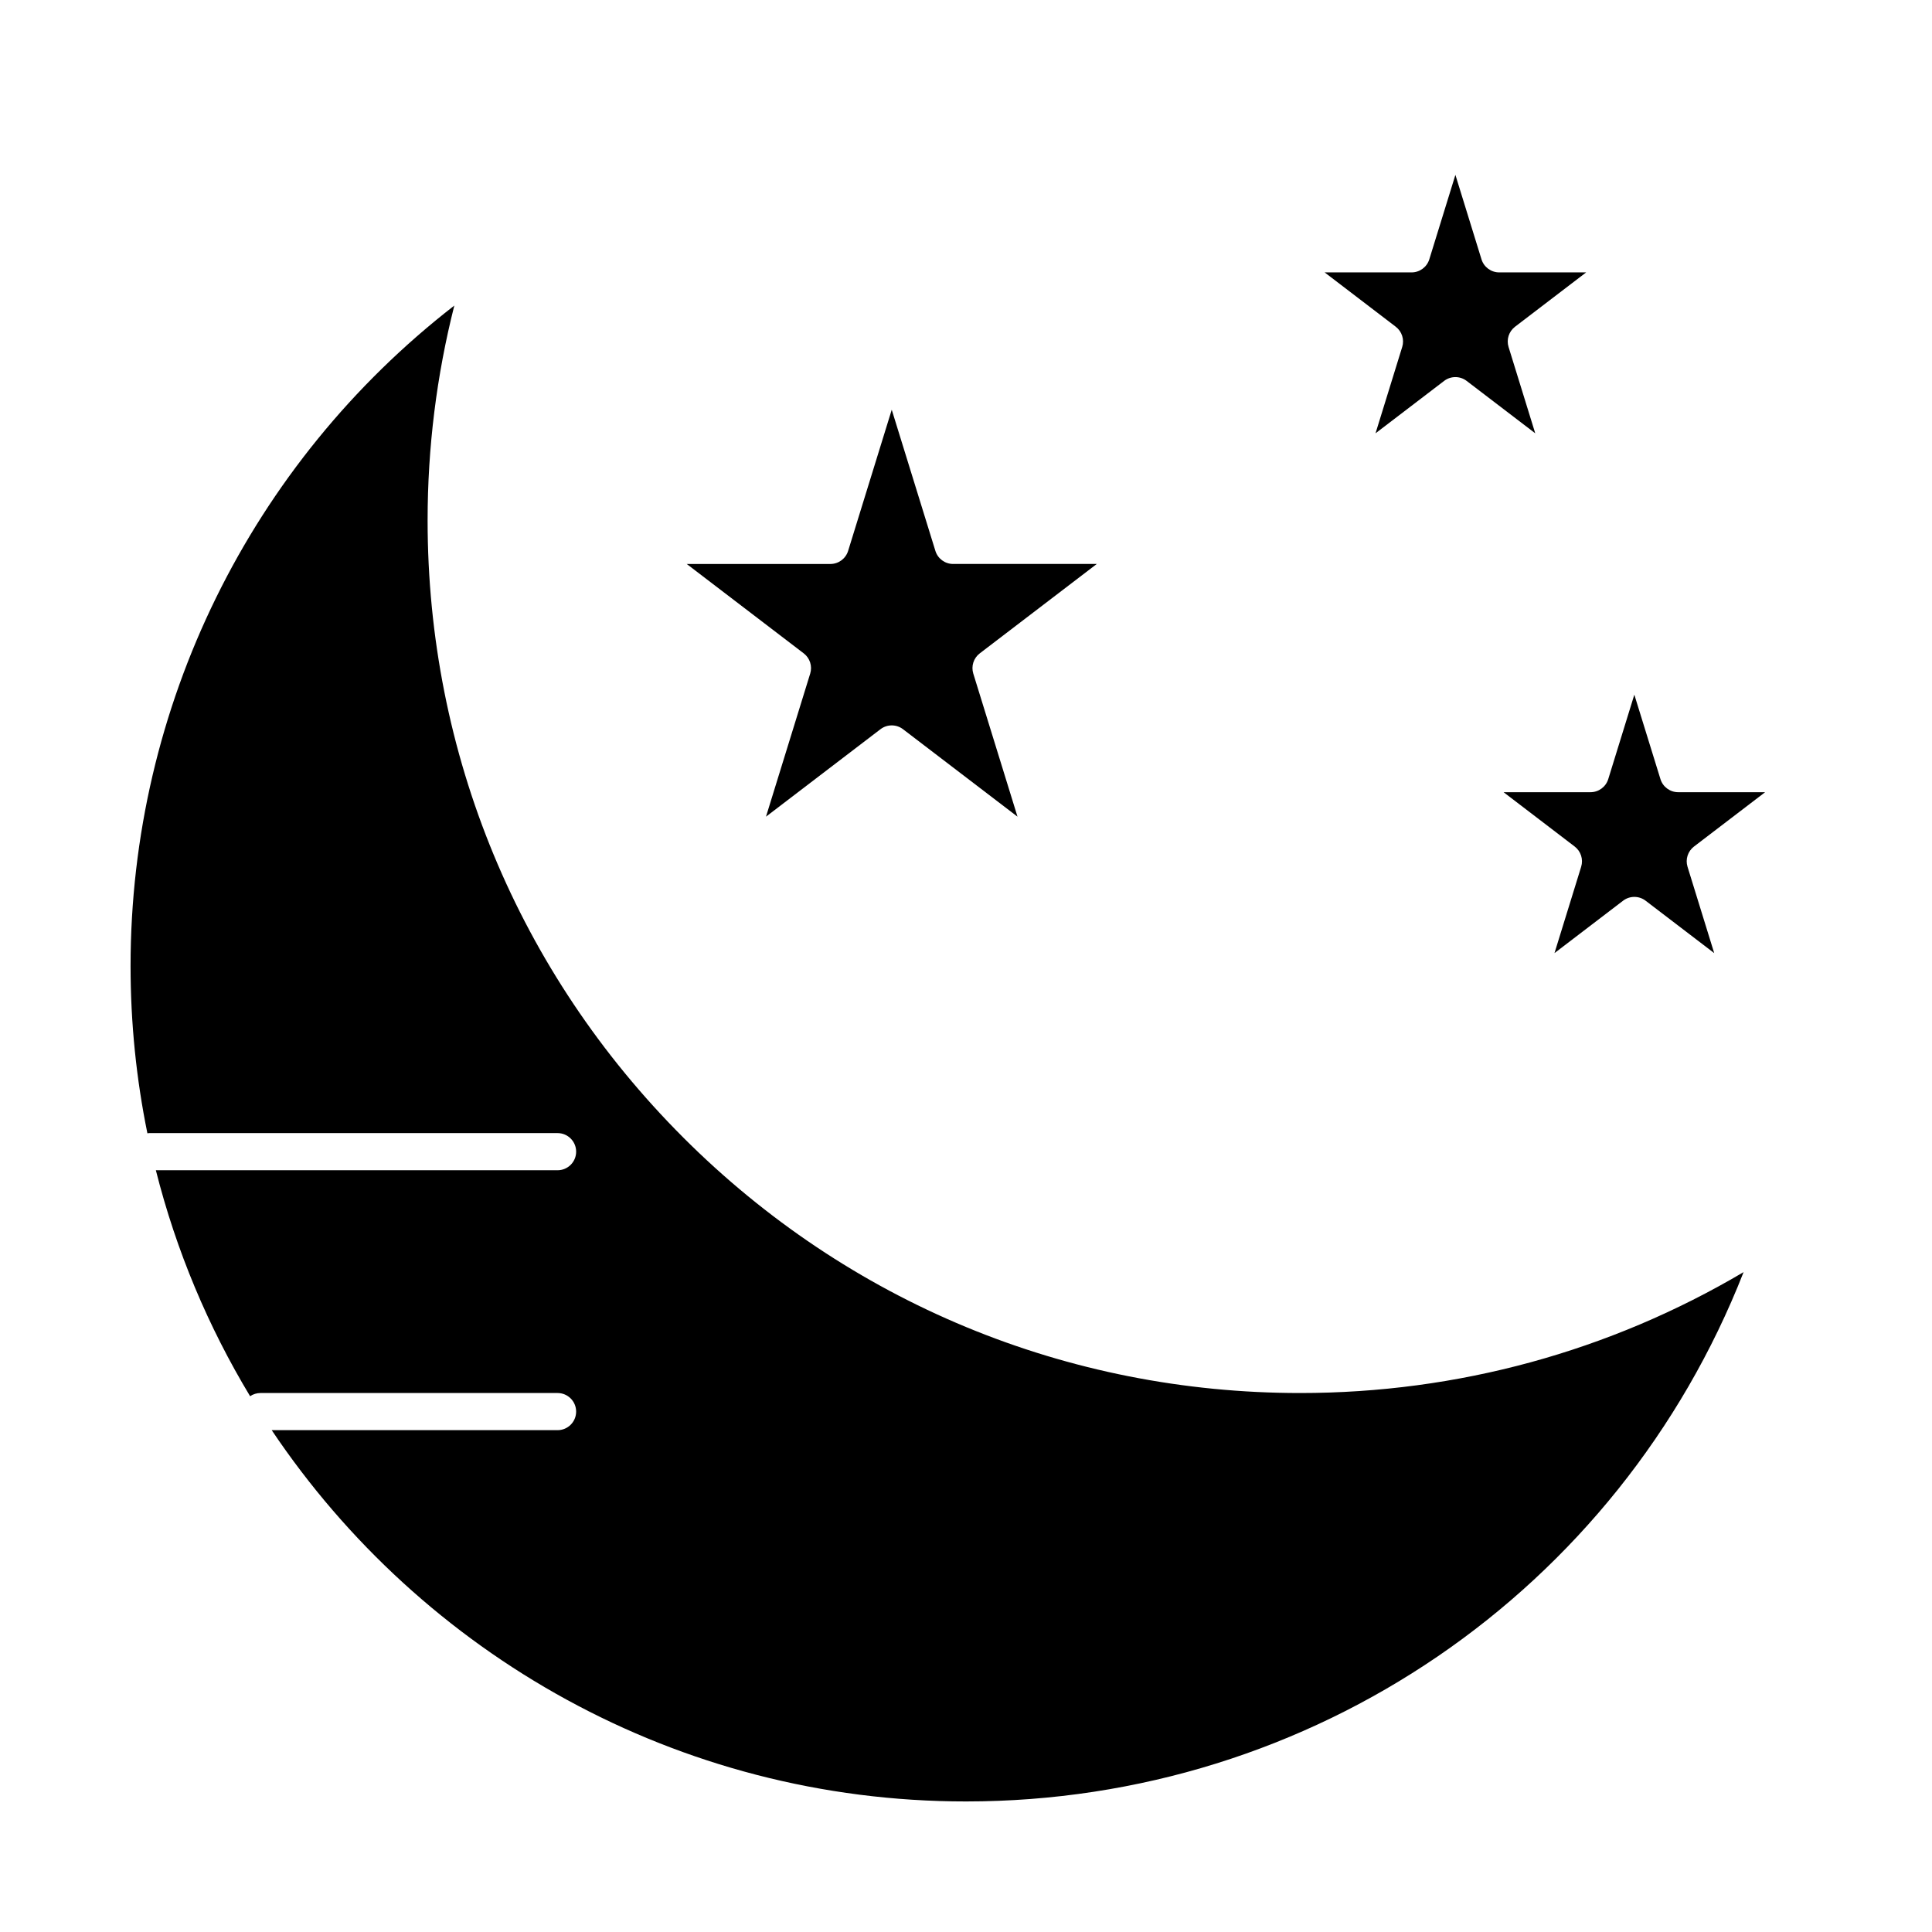 <?xml version="1.0" encoding="UTF-8"?>
<!-- Uploaded to: SVG Find, www.svgrepo.com, Generator: SVG Find Mixer Tools -->
<svg fill="#000000" width="800px" height="800px" version="1.1" viewBox="144 144 512 512" xmlns="http://www.w3.org/2000/svg">
 <g>
  <path d="m325.05 445.43c-43.676-43.676-67.73-101.75-67.73-163.51 0-19.301 2.379-38.395 7.082-56.945-53.973 41.852-85.801 106.28-85.801 175.03 0 15.176 1.539 30 4.461 44.328 0.152-0.02 0.301-0.051 0.461-0.051h108.24c2.719 0 4.922 2.203 4.922 4.922s-2.203 4.922-4.922 4.922l-106.46-0.004c5.387 21.359 13.879 41.492 24.977 59.887 0.785-0.531 1.734-0.844 2.762-0.844h78.719c2.719 0 4.922 2.203 4.922 4.922s-2.203 4.922-4.922 4.922l-75.758-0.004c39.766 59.293 107.4 98.398 184 98.398 91.824 0 172.93-55.809 206.07-140.28-35.516 21.004-75.848 32.043-117.51 32.043-61.766 0-119.84-24.055-163.51-67.73z"/>
  <path d="m561.31 368.34c1.637 1.25 2.32 3.391 1.715 5.363l-7.07 22.879 18.176-13.883c0.883-0.676 1.934-1.012 2.988-1.012 1.051 0 2.106 0.336 2.988 1.012l18.176 13.883-7.07-22.879c-0.609-1.969 0.074-4.109 1.715-5.363l18.848-14.398h-23.039c-2.156 0-4.062-1.406-4.699-3.469l-6.922-22.375-6.914 22.375c-0.637 2.062-2.543 3.469-4.699 3.469h-23.039z"/>
  <path d="m515.6 235.95-7.07 22.879 18.176-13.883c1.762-1.348 4.211-1.348 5.973 0l18.176 13.883-7.07-22.879c-0.609-1.969 0.074-4.109 1.715-5.363l18.848-14.398h-23.039c-2.156 0-4.062-1.406-4.699-3.469l-6.914-22.375-6.914 22.375c-0.637 2.062-2.543 3.469-4.699 3.469h-23.039l18.844 14.398c1.637 1.254 2.324 3.391 1.715 5.363z"/>
  <path d="m358.71 322.51-11.715 37.914 30.34-23.176c1.762-1.348 4.211-1.348 5.973 0l30.34 23.176-11.715-37.914c-0.609-1.969 0.074-4.109 1.715-5.363l31.012-23.691h-38.074c-2.156 0-4.062-1.406-4.699-3.469l-11.566-37.406-11.559 37.41c-0.637 2.062-2.543 3.469-4.699 3.469h-38.074l31.012 23.691c1.633 1.246 2.316 3.391 1.711 5.359z"/>
 </g>
</svg>